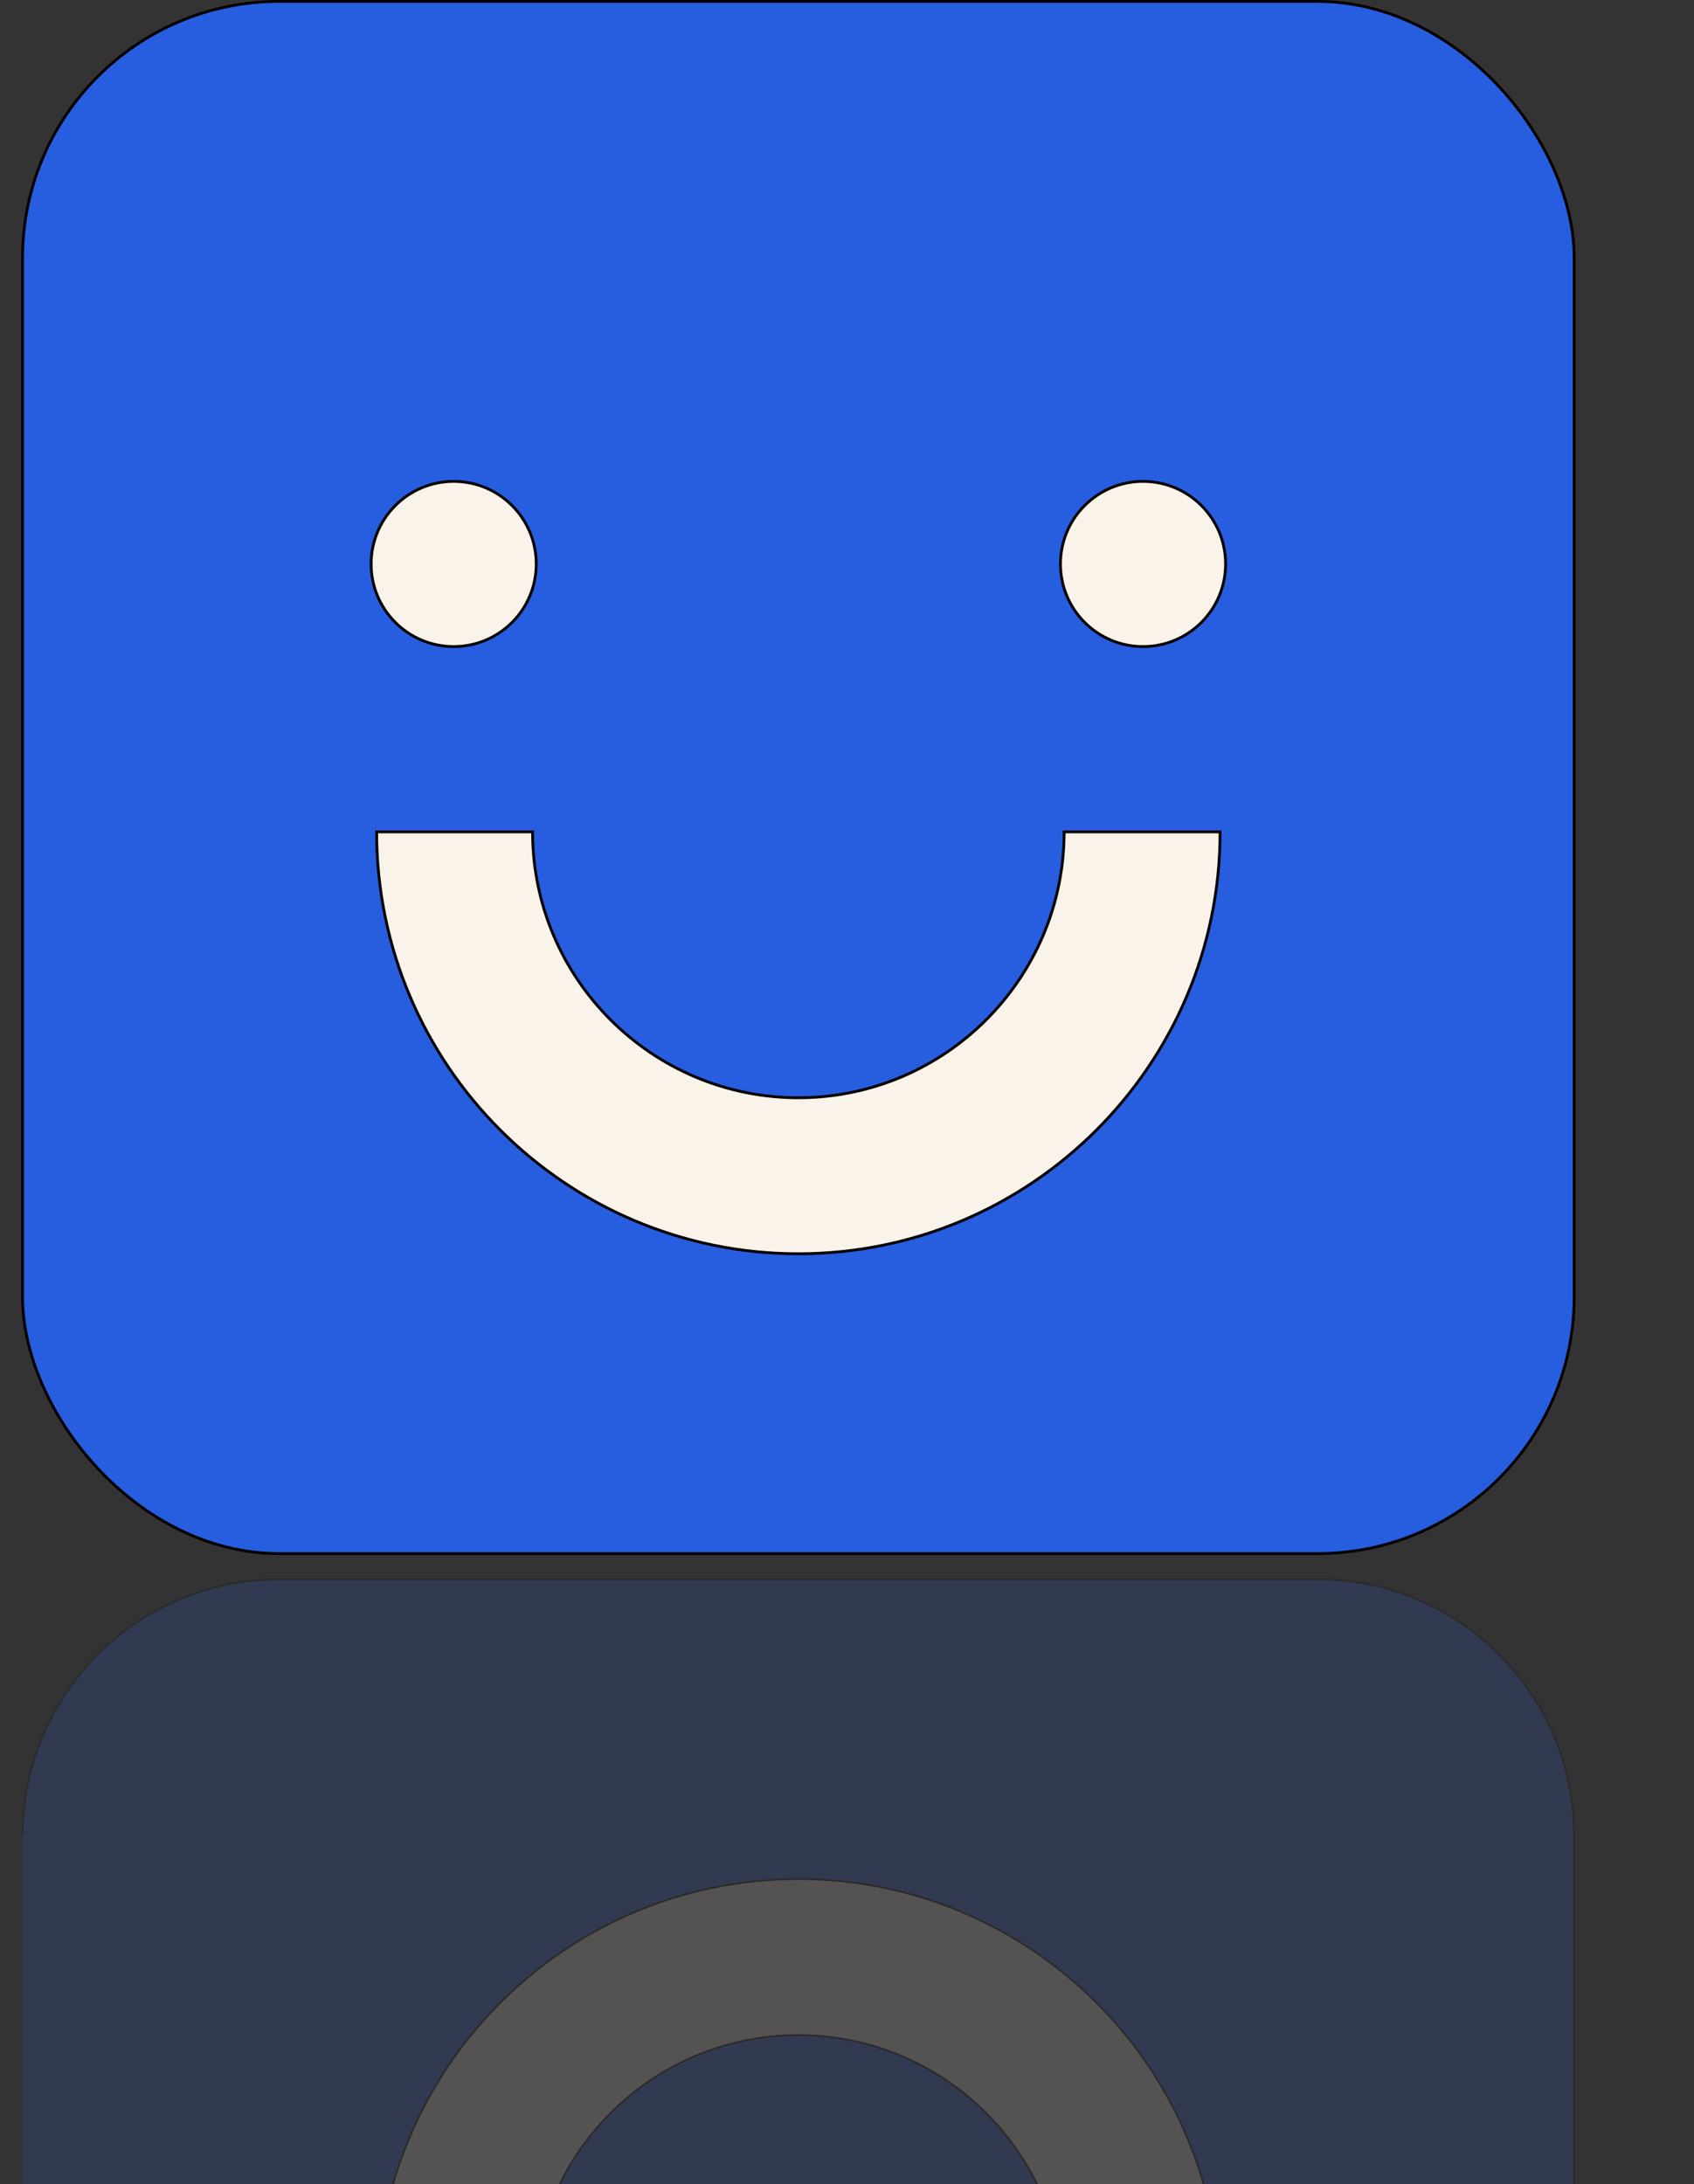 <?xml version="1.0" encoding="UTF-8"?>
<svg xmlns="http://www.w3.org/2000/svg" xmlns:xlink="http://www.w3.org/1999/xlink" id="Laag_2" viewBox="0 0 3019.88 3892.55">
  <rect x="0" y="0" width="3019.88" height="3892.55" fill="#333333" stroke="none"/>
  <defs>
    <clipPath id="clippath">
      <rect y="2768.59" width="3019.88" height="1123.96" fill="none"></rect>
    </clipPath>
    <linearGradient id="Naamloos_verloop_8" x1="-25.16" y1="4265.3" x2="2979.6" y2="4265.3" gradientUnits="userSpaceOnUse">
      <stop offset="0" stop-color="#fff"></stop>
      <stop offset=".15" stop-color="#000"></stop>
    </linearGradient>
    <mask id="mask" x="-19.49" y="2762.92" width="2993.42" height="3004.76" maskUnits="userSpaceOnUse">
      <rect x="-25.16" y="2768.59" width="3004.76" height="2993.42" transform="translate(5742.52 2788.08) rotate(90)" fill="url(#Naamloos_verloop_8)"></rect>
    </mask>
  </defs>
  <g id="Layer_1">
    <rect x="40.17" y="2.5" width="2766.09" height="2766.09" rx="457.41" ry="457.41" fill="#275ddf" stroke="#000" stroke-linejoin="round" stroke-width="5"></rect>
    <path d="M1423.22,2234.29c-414.55,0-751.82-337.26-751.82-751.82h278.03c0,261.25,212.54,473.79,473.79,473.79s473.79-212.54,473.79-473.79h278.03c0,414.55-337.26,751.82-751.82,751.82Z" fill="#faf3e9" stroke="#000" stroke-miterlimit="10" stroke-width="5"></path>
    <circle cx="808.77" cy="1005.05" r="147.19" fill="#faf3e9" stroke="#000" stroke-miterlimit="10" stroke-width="5"></circle>
    <circle cx="2037.67" cy="1005.05" r="147.19" fill="#faf3e9" stroke="#000" stroke-miterlimit="10" stroke-width="5"></circle>
    <g clip-path="url(#clippath)">
      <g mask="url(#mask)">
        <g opacity=".17">
          <path d="M40.17,5123.02c0,252.62,204.79,457.41,457.41,457.41h1851.26c252.62,0,457.41-204.79,457.41-457.41v-1851.26c0-252.62-204.79-457.41-457.41-457.41H497.59c-252.62,0-457.41,204.79-457.41,457.41" fill="#275ddf" stroke="#000" stroke-linejoin="round" stroke-width="3"></path>
          <path d="M1423.22,3348.64c-414.55,0-751.82,337.26-751.82,751.82h278.03c0-261.25,212.54-473.79,473.79-473.79s473.79,212.54,473.79,473.79h278.03c0-414.55-337.26-751.82-751.82-751.82Z" fill="#faf3e9" stroke="#000" stroke-miterlimit="10" stroke-width="3"></path>
        </g>
      </g>
    </g>
  </g>
</svg>
